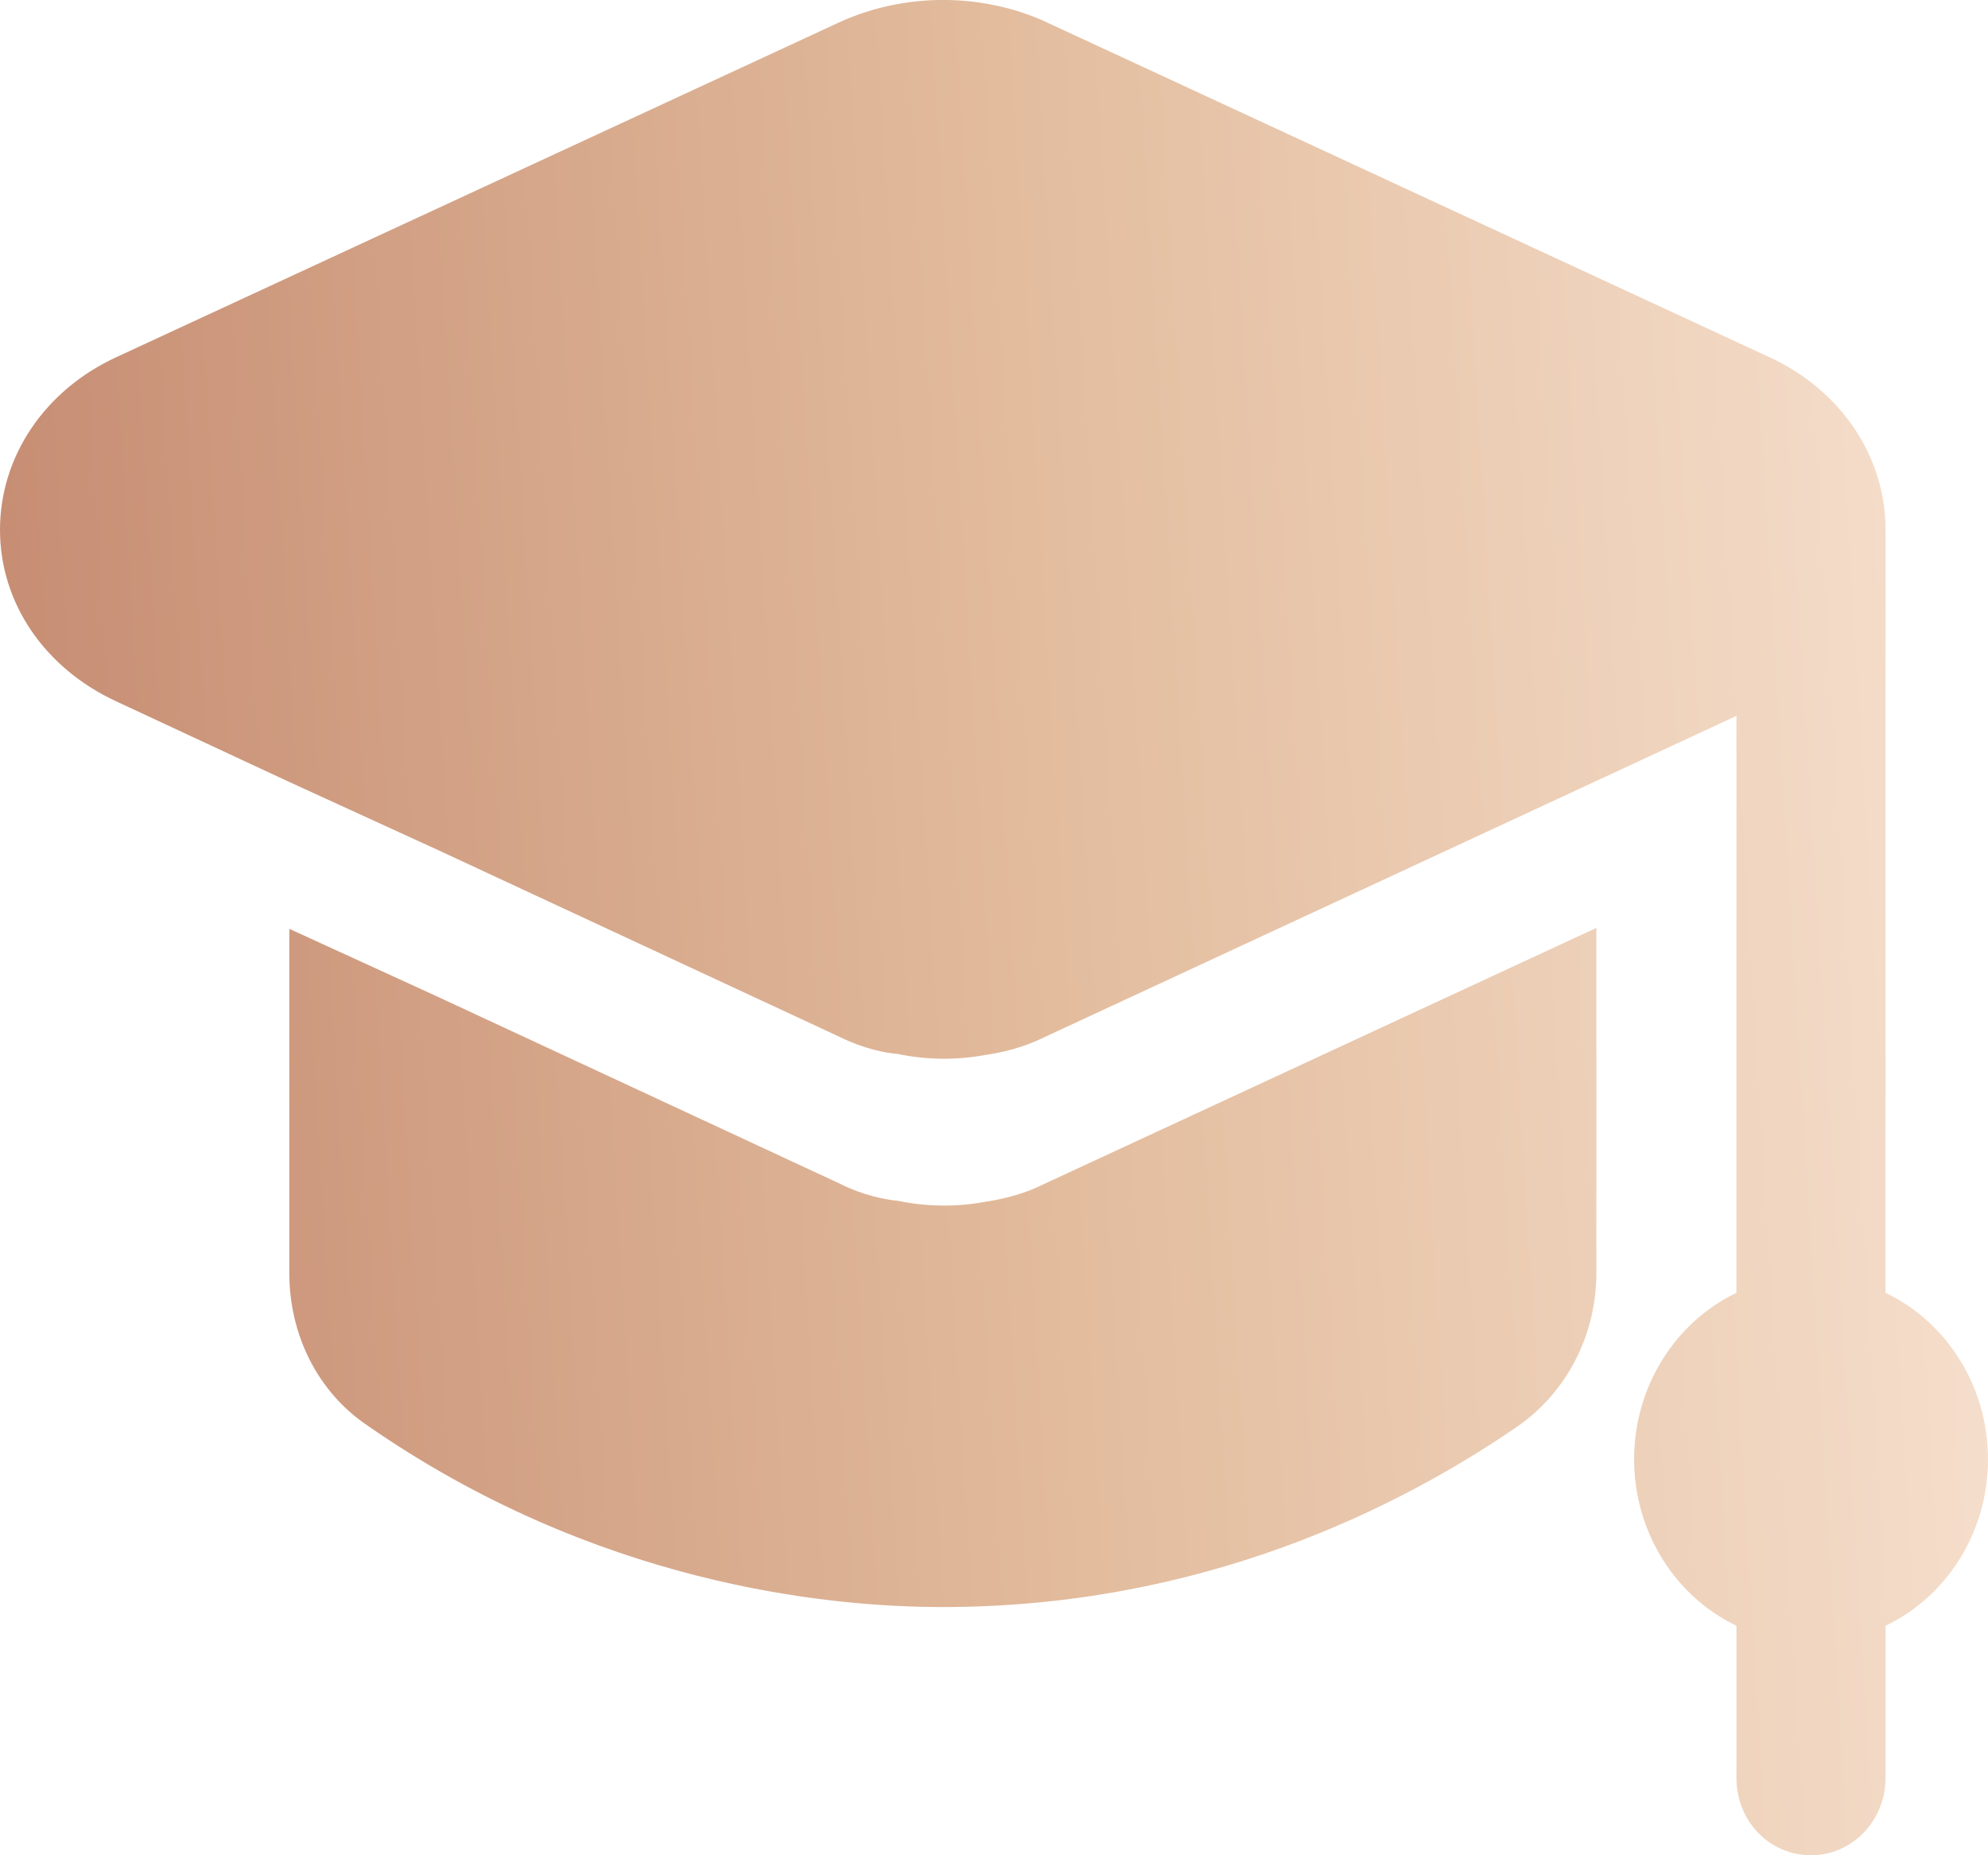 <?xml version="1.0" encoding="UTF-8"?> <svg xmlns="http://www.w3.org/2000/svg" width="15" height="14" viewBox="0 0 15 14" fill="none"><path d="M12.045 7.002V9.607C12.045 10.076 11.82 10.505 11.453 10.762C10.545 11.386 9.06 12.127 7.11 12.127C6.225 12.127 4.485 11.948 2.768 10.754C2.4 10.505 2.183 10.076 2.183 9.607V7.009L3.308 7.524L6.345 8.936C6.517 9.022 6.683 9.053 6.772 9.061C6.997 9.108 7.223 9.108 7.433 9.069C7.537 9.053 7.702 9.022 7.875 8.936L12.045 7.002Z" fill="url(#paint0_linear_14456_3959)"></path><path d="M15 11.012C15 11.566 14.685 12.05 14.227 12.268V13.415C14.227 13.742 13.973 14 13.665 14C13.35 14 13.102 13.742 13.102 13.415V12.268C12.645 12.05 12.33 11.566 12.33 11.012C12.33 10.458 12.645 9.974 13.102 9.756V5.402L7.875 7.829C7.702 7.914 7.537 7.946 7.433 7.961C7.223 8 6.997 8 6.772 7.953C6.683 7.946 6.517 7.914 6.345 7.829L3.308 6.416L2.183 5.901L0.878 5.293C0.338 5.043 0 4.552 0 3.998C0 3.444 0.338 2.944 0.878 2.695L6.353 0.159C6.832 -0.052 7.388 -0.052 7.86 0.151L13.35 2.695C13.89 2.944 14.227 3.444 14.227 3.998V9.756C14.685 9.974 15 10.458 15 11.012Z" fill="url(#paint1_linear_14456_3959)"></path><defs><linearGradient id="paint0_linear_14456_3959" x1="0.46" y1="10.796" x2="15.823" y2="9.863" gradientUnits="userSpaceOnUse"><stop stop-color="#C78E74"></stop><stop offset="0.486" stop-color="#E2BB9C"></stop><stop offset="1" stop-color="#F7E2D1"></stop></linearGradient><linearGradient id="paint1_linear_14456_3959" x1="0.46" y1="10.796" x2="15.823" y2="9.863" gradientUnits="userSpaceOnUse"><stop stop-color="#C78E74"></stop><stop offset="0.486" stop-color="#E2BB9C"></stop><stop offset="1" stop-color="#F7E2D1"></stop></linearGradient></defs></svg> 